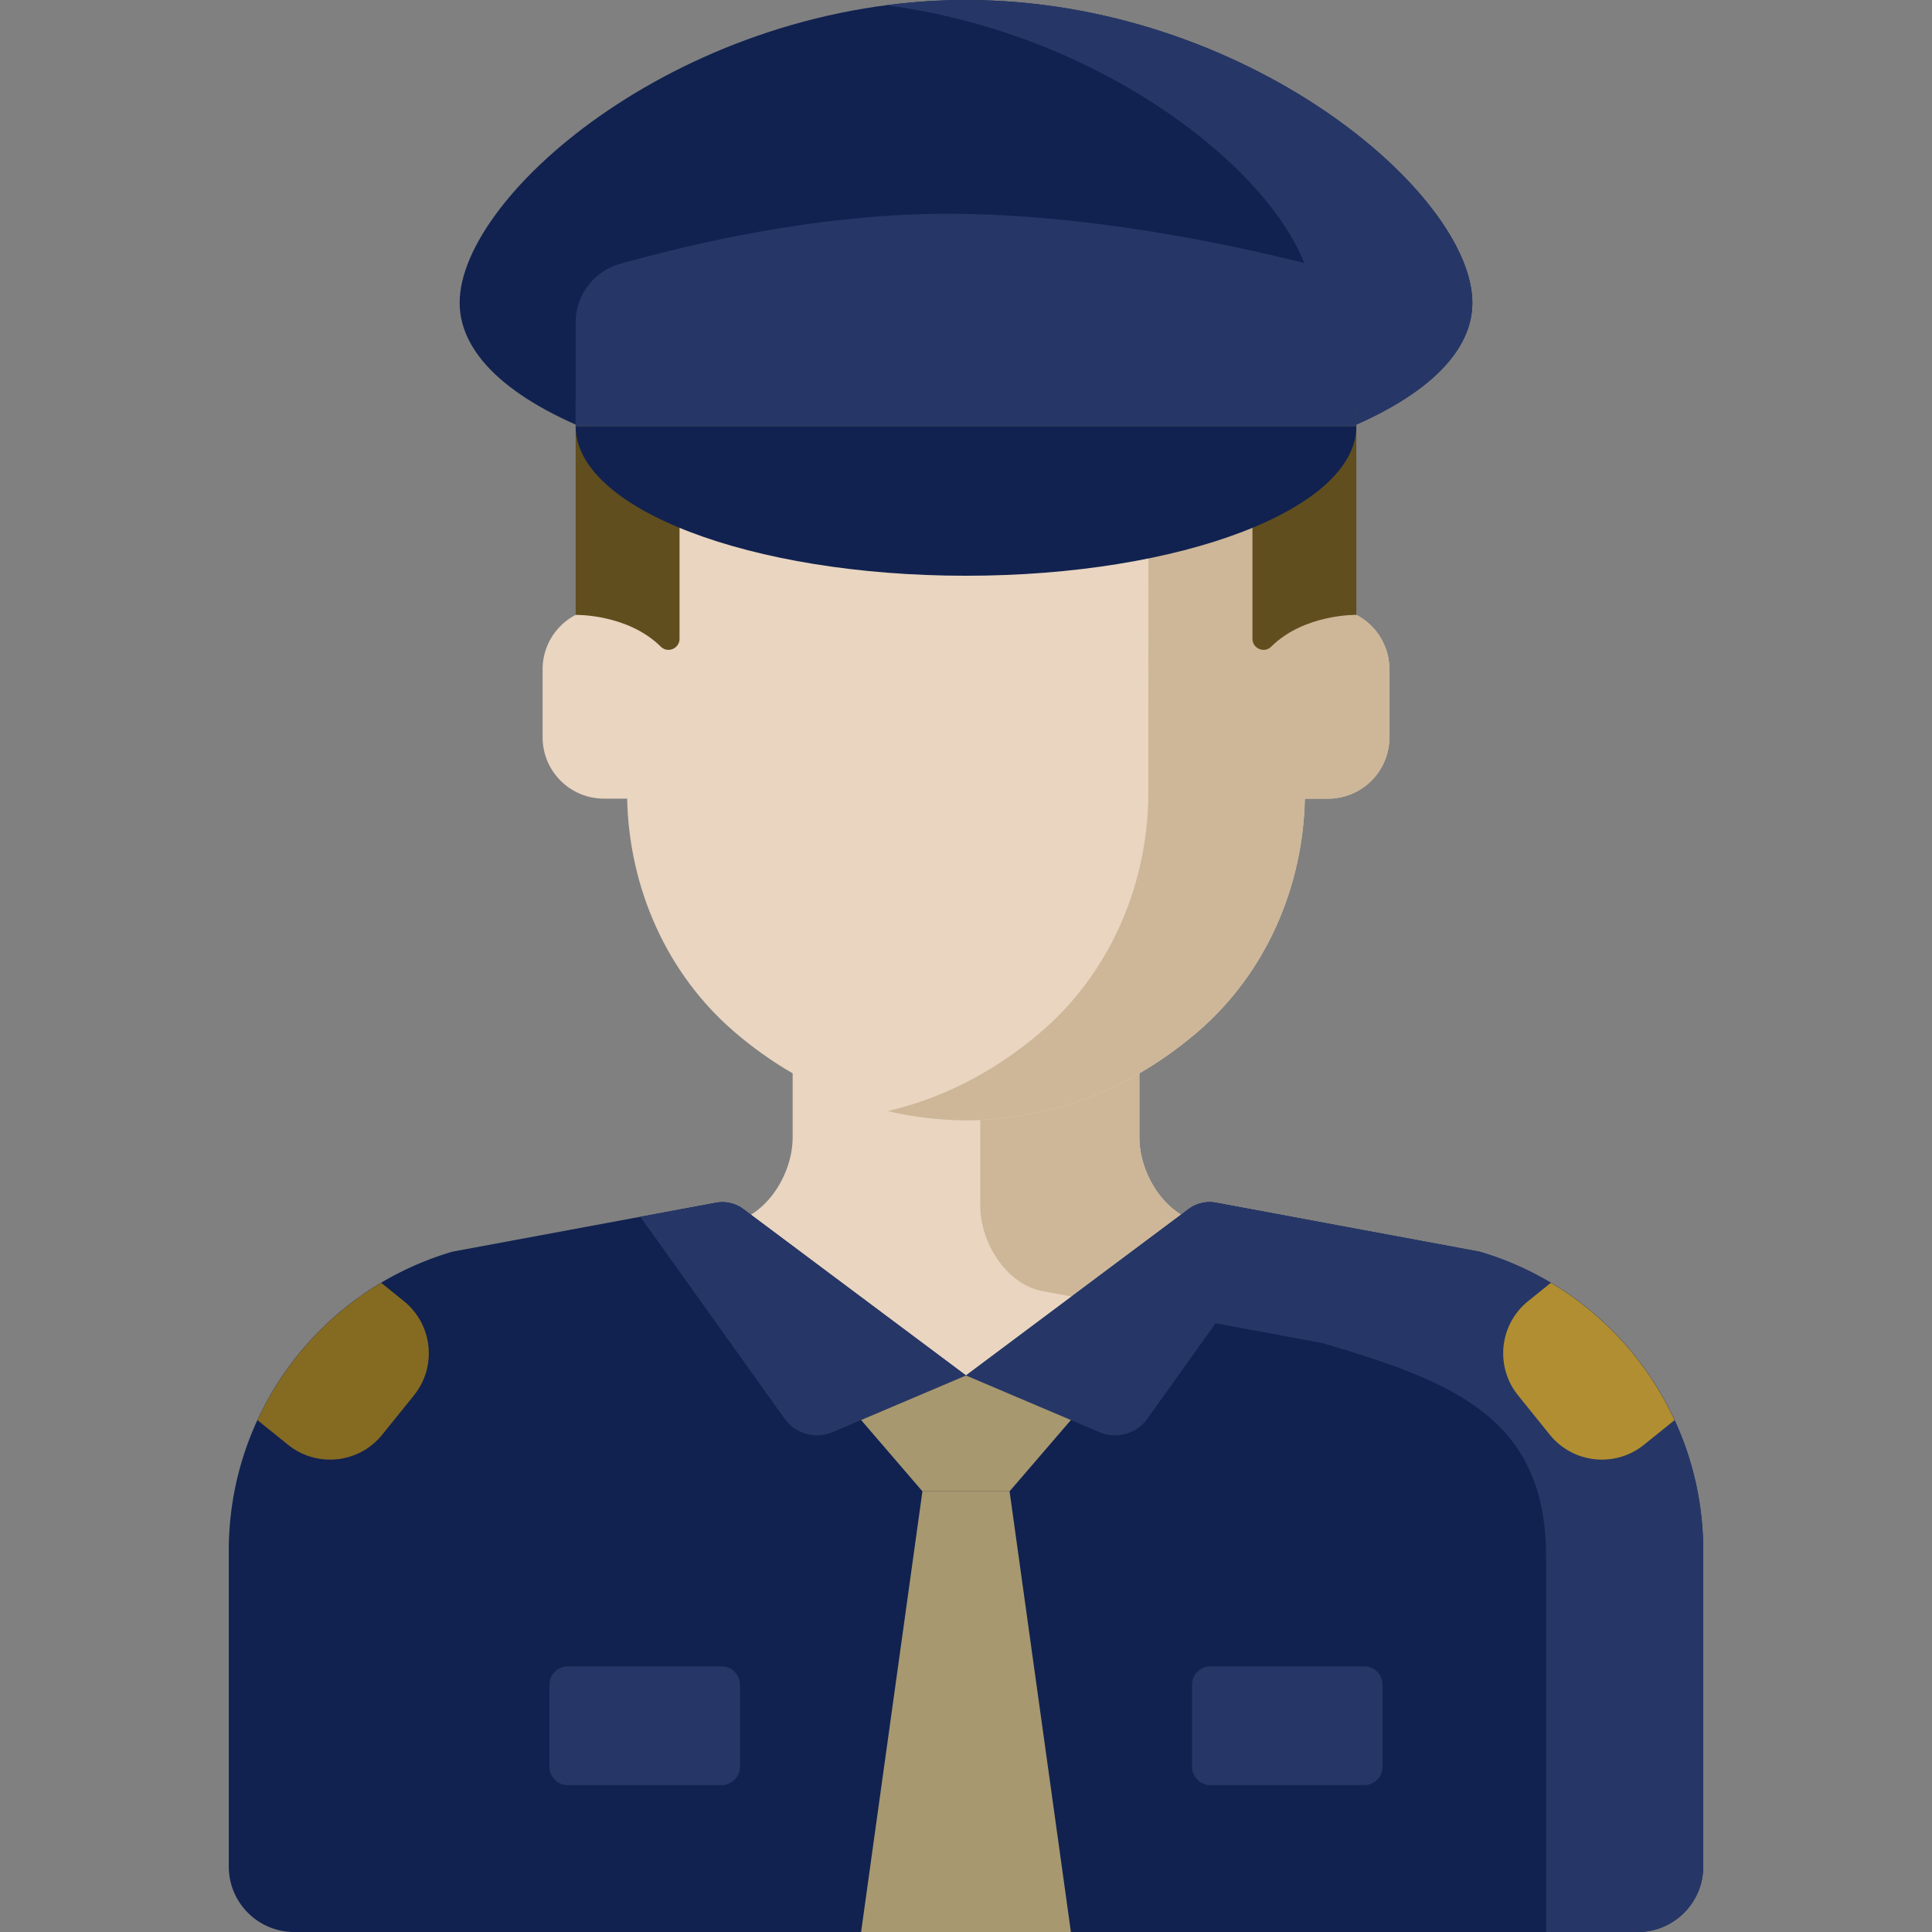 <svg xmlns="http://www.w3.org/2000/svg" xmlns:xlink="http://www.w3.org/1999/xlink" width="512" height="512" x="0" y="0" viewBox="0 0 512 512" style="enable-background:new 0 0 512 512" xml:space="preserve" class=""><rect x="0" y="0" width="512" height="512" fill="#808080" stroke="none"/><g><path d="m288.411 374.129 49.481-46.475-19.645-3.649c-9.482-1.906-16.303-12.905-16.303-22.576V258.33h-91.887v43.099c0 9.672-6.822 20.671-16.303 22.576l-19.645 3.649 49.481 46.475c18.218 17.113 46.602 17.113 64.821 0z" style="" fill="#e9d5c0" data-original="#ffe7cf" class="" opacity="1"></path><path d="M259.778 258.33v61.221c0 9.671 6.822 20.671 16.303 22.576l38.75 7.187 23.061-21.66-19.645-3.649c-9.482-1.906-16.303-12.905-16.303-22.576V258.33h-42.166z" style="" fill="#cdb798" data-original="#f4d3a6" class="" opacity="1"></path><path d="M249.789 473.08z" style="" fill="#ededed" data-original="#ededed" class=""></path><path d="m392.114 331.708-69.846-12.974a9.34 9.34 0 0 0-7.297 1.702L256 364.512l-58.971-44.077a9.34 9.34 0 0 0-7.297-1.702l-69.846 12.974c-35.135 10.345-59.259 42.596-59.259 79.222v83.719c0 9.583 7.768 17.351 17.351 17.351h356.043c9.583 0 17.351-7.768 17.351-17.351V410.93c.001-36.626-24.123-68.877-59.258-79.222z" style="" fill="#112250" data-original="#2d5872" class="" opacity="1"></path><path d="m392.114 331.708-69.846-12.974a9.34 9.34 0 0 0-7.297 1.702l-30.969 23.148 66.469 12.347c35.135 10.345 59.258 20.049 59.258 56.676V512h24.293c9.583 0 17.351-7.768 17.351-17.351V410.93c0-36.626-24.124-68.877-59.259-79.222zM169.691 322.456l38.226 53.49a10.57 10.57 0 0 0 12.731 3.583L256 364.512l-58.971-44.077a9.34 9.34 0 0 0-7.297-1.702l-20.041 3.723z" style="" fill="#263767" data-original="#1d4559" class="" opacity="1"></path><path d="m342.309 322.456-38.226 53.49a10.57 10.57 0 0 1-12.731 3.583L256 364.512l58.971-44.077a9.34 9.34 0 0 1 7.297-1.702l20.041 3.723z" style="" fill="#263767" data-original="#1d4559" class="" opacity="1"></path><path d="M256 0c-74.11 0-134.188 51.27-134.188 80.241S181.89 129.915 256 129.915s134.188-20.703 134.188-49.674S330.11 0 256 0z" style="" fill="#112250" data-original="#2d5872" class="" opacity="1"></path><path d="M256 0c-7.201 0-14.268.49-21.162 1.39 64.054 8.368 113.026 52.695 113.026 78.851s-48.972 45.57-113.026 49.096c6.894.379 13.961.577 21.162.577 74.11 0 134.188-20.703 134.188-49.674S330.11 0 256 0z" style="" fill="#263767" data-original="#1d4559" class="" opacity="1"></path><path d="M351.949 161.121h-6.124v-24.382c0-24.272-9.965-47.792-28.358-63.629-14.42-12.417-108.514-12.417-122.935 0-18.393 15.837-28.358 39.357-28.358 63.629v24.382h-6.124c-8.979 0-16.257 7.279-16.257 16.257v18.016c0 8.979 7.279 16.257 16.257 16.257h6.149c.507 23.594 10.421 46.304 28.333 61.727 14.421 12.417 34.691 23.255 61.467 23.553 26.777-.299 47.047-11.137 61.467-23.553 17.912-15.423 27.827-38.133 28.333-61.727h6.149c8.979 0 16.257-7.279 16.257-16.257v-18.016c.002-8.978-7.277-16.257-16.256-16.257z" style="" fill="#e9d5c0" data-original="#ffe7cf" class="" opacity="1"></path><path d="M351.949 161.121h-6.124v-24.383c0-24.272-9.965-47.792-28.358-63.629-9.078-7.817-49.732-10.711-82.207-8.685 19.108 1.192 35.386 4.086 40.728 8.685 18.393 15.837 28.358 39.357 28.358 63.629v17.191l-.024 57.721c-.507 23.594-10.421 46.304-28.333 61.727-10.431 8.982-23.926 17.135-40.728 21.073 6.425 1.506 13.332 2.398 20.739 2.481 26.777-.299 47.047-11.137 61.467-23.554 17.912-15.423 27.827-38.133 28.333-61.727h6.149c8.979 0 16.257-7.279 16.257-16.257v-18.016c.001-8.977-7.278-16.256-16.257-16.256z" style="" fill="#cdb798" data-original="#f4d3a6" class="" opacity="1"></path><path d="M152.554 106.979v55.973s13.74-.311 22.569 8.427c1.839 1.82 4.964.49 4.964-2.097v-41.451h151.826v41.451c0 2.587 3.125 3.917 4.964 2.097 8.829-8.738 22.569-8.427 22.569-8.427v-55.973c0-34.668-206.892-34.668-206.892 0z" style="" fill="#614e1e" data-original="#ff6d3a" class="" opacity="1"></path><path d="M256 152.579c-57.132 0-103.446-17.733-103.446-39.608h206.892c0 21.875-46.314 39.608-103.446 39.608z" style="" fill="#112250" data-original="#2d5872" class="" opacity="1"></path><path d="M152.554 85.475v27.497h206.892V85.763c0-7.38-5-13.815-12.151-15.642-19.144-4.892-58.078-13.453-96.137-13.469-35.075-.014-69.409 8.386-86.825 13.28a16.142 16.142 0 0 0-11.779 15.543z" style="" fill="#263767" data-original="#1d4559" class="" opacity="1"></path><path d="m256 364.512-27.801 11.809 16.253 18.893h23.096l16.253-18.893z" style="" fill="#a7986f" data-original="#282c3a" class="" opacity="1"></path><path d="M267.548 395.214h-23.096L228.199 512h55.602z" style="" fill="#a7986f" data-original="#282c3a" class="" opacity="1"></path><path d="M361.499 473.08h-40.702a4.897 4.897 0 0 1-4.897-4.897v-21.684a4.897 4.897 0 0 1 4.897-4.897h40.702a4.897 4.897 0 0 1 4.897 4.897v21.684a4.897 4.897 0 0 1-4.897 4.897zM191.203 473.08h-40.702a4.897 4.897 0 0 1-4.897-4.897v-21.684a4.897 4.897 0 0 1 4.897-4.897h40.702a4.897 4.897 0 0 1 4.897 4.897v21.684a4.898 4.898 0 0 1-4.897 4.897z" style="" fill="#263767" data-original="#1d4559" class="" opacity="1"></path><path d="M76.334 382.883c7.632 6.154 18.808 4.955 24.962-2.677l8.411-10.432c6.154-7.633 4.955-18.808-2.677-24.962L101 339.95c-14.435 8.583-25.82 21.339-32.772 36.397l8.106 6.536z" style="" fill="#856a22" data-original="#ffbf14" class="" opacity="1"></path><path d="M443.772 376.347c-6.951-15.058-18.336-27.814-32.772-36.397l-6.031 4.862c-7.632 6.154-8.831 17.33-2.677 24.962l8.411 10.432c6.154 7.632 17.33 8.831 24.962 2.677l8.107-6.536z" style="" fill="#b18e31" data-original="#eaa200" class="" opacity="1"></path><path d="M395.379 433.872a7.728 7.728 0 0 0-7.729 7.729V512h15.458v-70.399a7.73 7.73 0 0 0-7.729-7.729zM116.621 433.872a7.728 7.728 0 0 0-7.729 7.729V512h15.458v-70.399a7.728 7.728 0 0 0-7.729-7.729z" style="" fill="#112250" data-original="#183d4c" class="" opacity="1"></path></g></svg>
